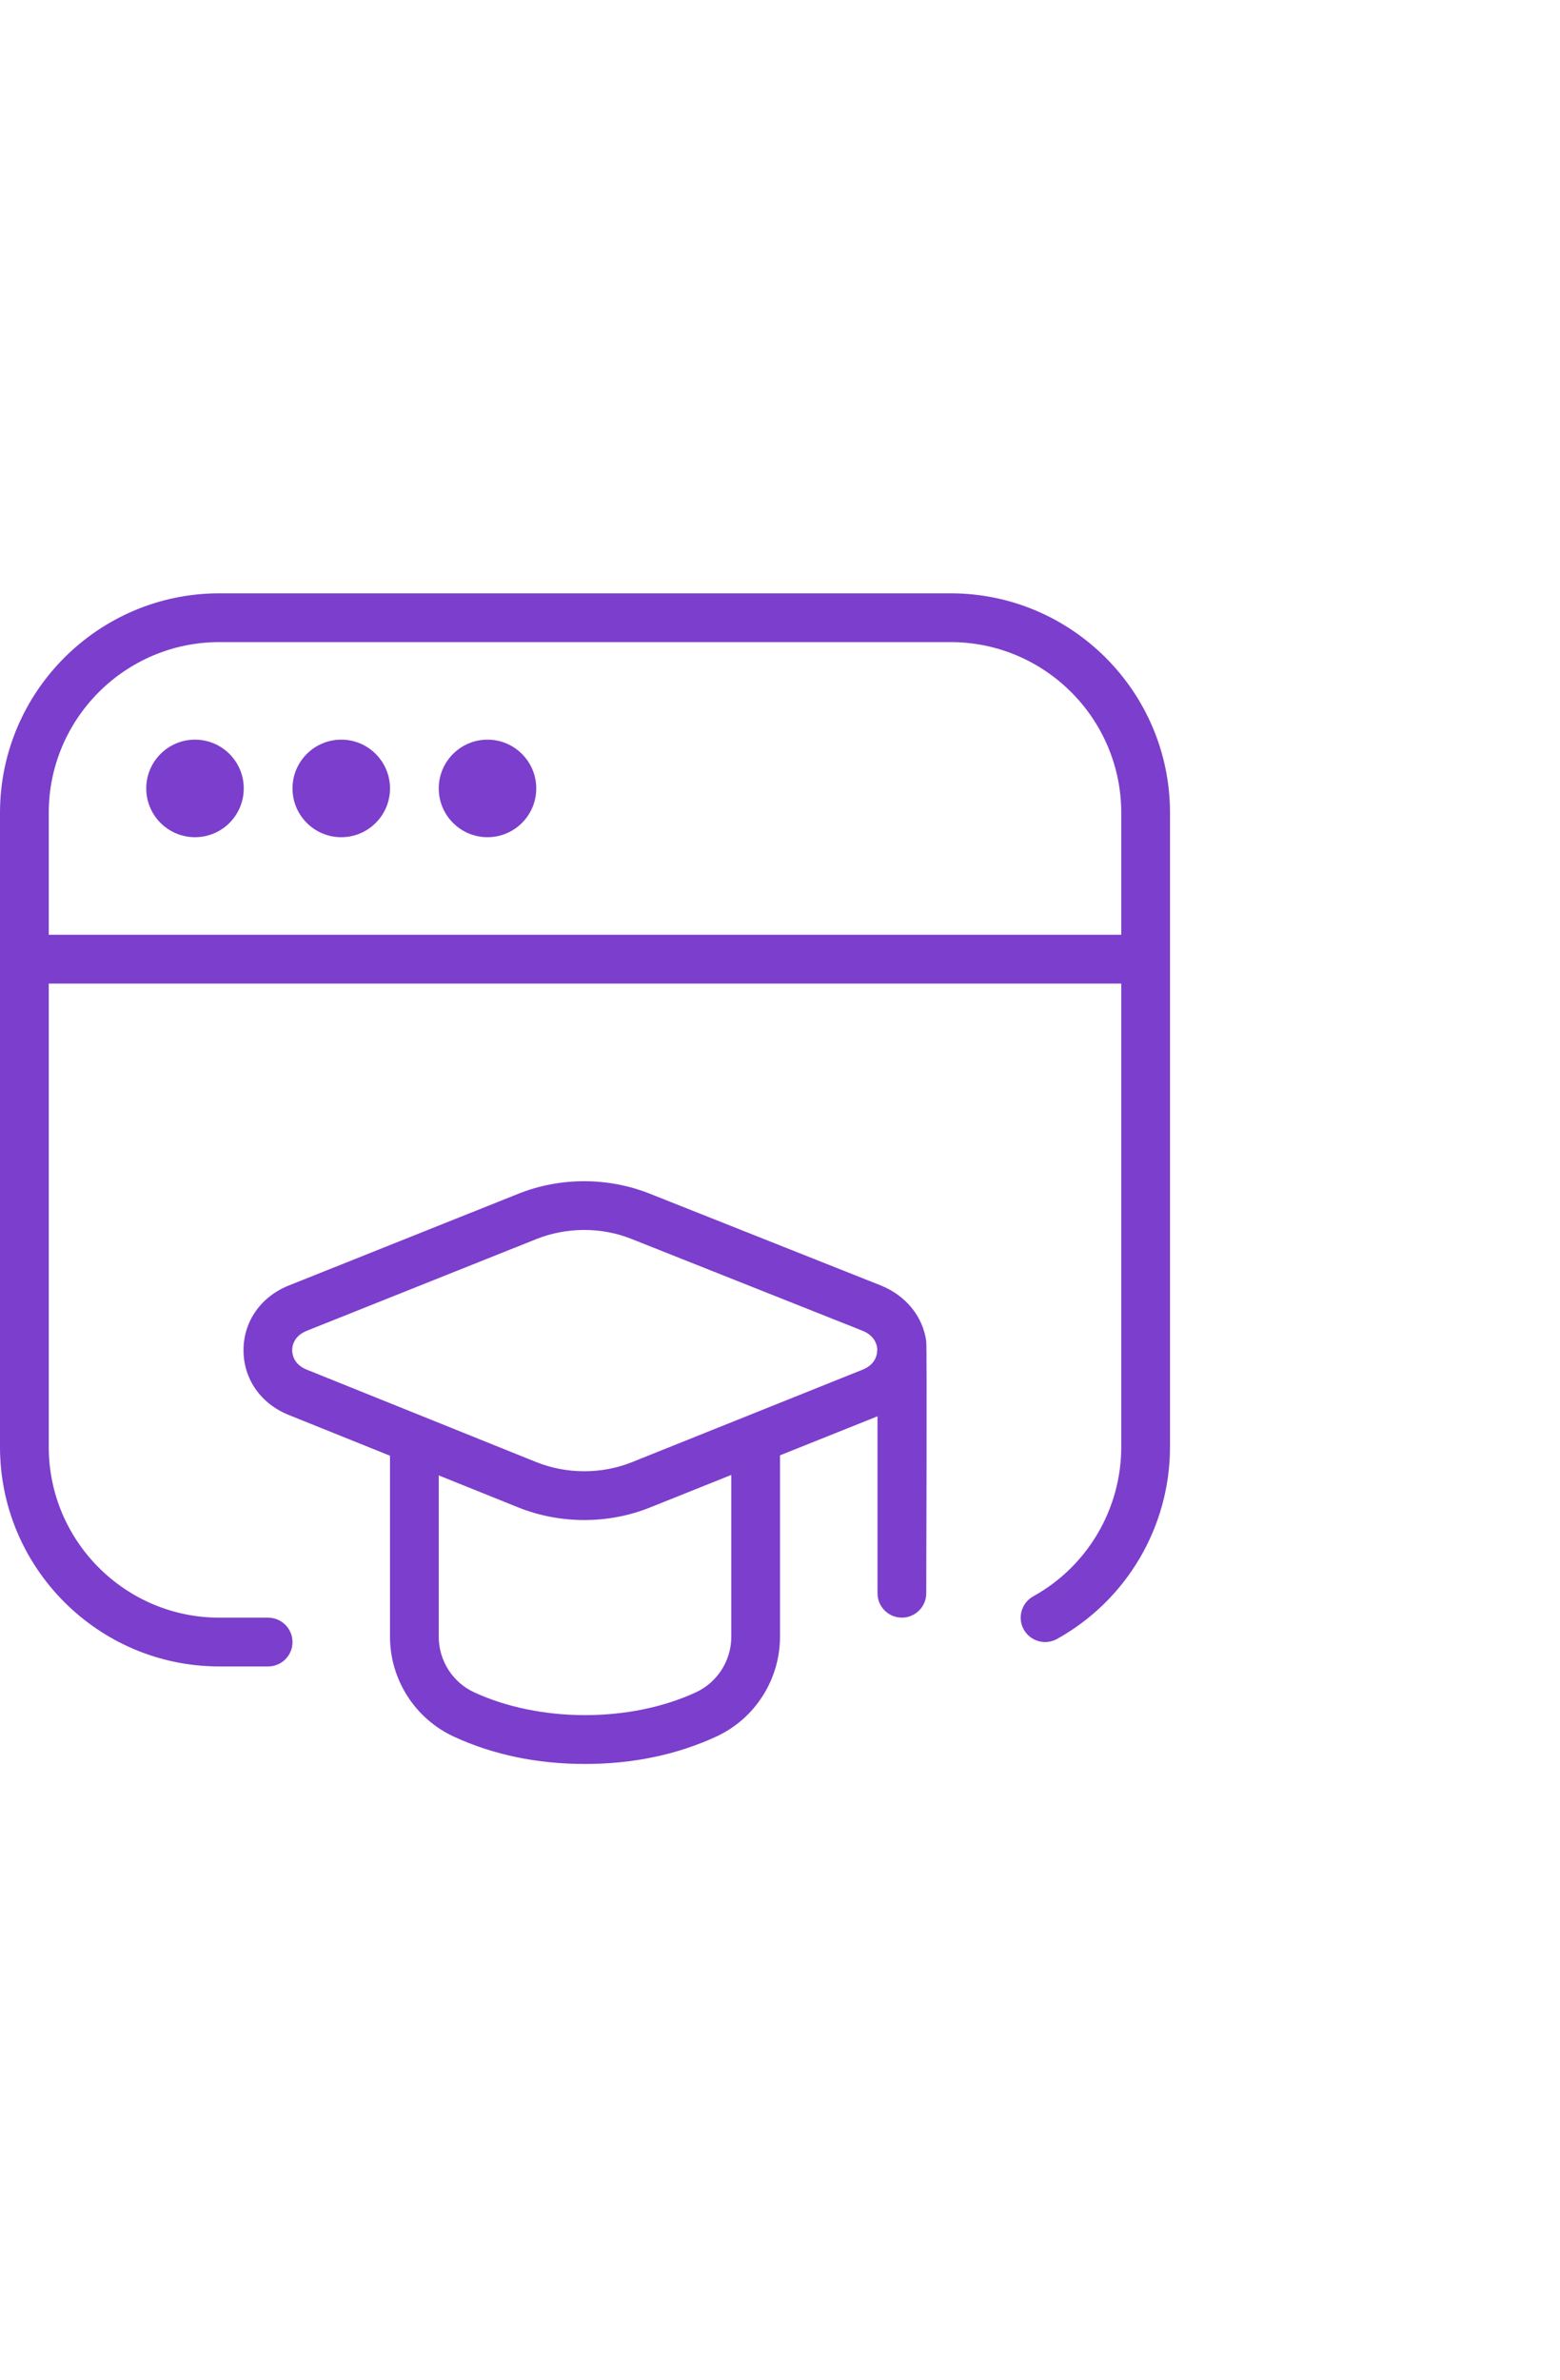 <?xml version="1.0"?>
<svg xmlns="http://www.w3.org/2000/svg" width="40" height="61" viewBox="0 0 40 61" fill="none">
<g clip-path="url(#clip0_619_2326)">
<path d="M13.75 20.205C13.75 20.895 13.19 21.455 12.5 21.455C11.81 21.455 11.25 20.895 11.25 20.205C11.25 19.515 11.81 18.955 12.5 18.955C13.19 18.955 13.75 19.515 13.75 20.205ZM30 20.83V37.08C30 39.125 28.889 41.011 27.1 42.003C26.797 42.168 26.419 42.061 26.25 41.759C26.082 41.458 26.192 41.076 26.494 40.909C27.885 40.139 28.75 38.671 28.75 37.081V25.206H1.25V37.081C1.25 39.494 3.212 41.456 5.625 41.456H6.875C7.22 41.456 7.5 41.736 7.5 42.081C7.5 42.426 7.22 42.706 6.875 42.706H5.625C2.524 42.706 0 40.183 0 37.081V20.83C0 17.729 2.524 15.205 5.625 15.205H24.375C27.476 15.205 30 17.729 30 20.83ZM28.75 20.83C28.75 18.418 26.788 16.455 24.375 16.455H5.625C3.212 16.455 1.25 18.418 1.25 20.83V23.955H28.75V20.83ZM23.75 34.385C23.771 34.448 23.75 40.83 23.75 40.83C23.75 41.175 23.47 41.455 23.125 41.455C22.78 41.455 22.5 41.175 22.5 40.83V36.295L20 37.296V41.945C20 43.04 19.359 44.045 18.366 44.503C17.358 44.968 16.225 45.205 15 45.205C13.775 45.205 12.644 44.97 11.634 44.503C10.641 44.044 10 43.04 10 41.945V37.306L7.401 36.26C6.686 35.973 6.242 35.336 6.244 34.6C6.244 33.863 6.69 33.228 7.406 32.943L13.29 30.593C14.361 30.164 15.588 30.165 16.657 30.589L22.579 32.94C23.224 33.196 23.67 33.741 23.751 34.384L23.75 34.385ZM18.75 37.798L16.672 38.63C16.135 38.846 15.559 38.954 14.981 38.954C14.404 38.954 13.822 38.845 13.283 38.628L11.25 37.81V41.946C11.25 42.555 11.606 43.115 12.158 43.369C13.849 44.149 16.159 44.148 17.843 43.369C18.394 43.115 18.751 42.556 18.751 41.946V37.799L18.75 37.798ZM22.494 34.601C22.494 34.383 22.352 34.196 22.116 34.103L16.195 31.751C15.419 31.441 14.529 31.444 13.752 31.754L7.869 34.103C7.53 34.238 7.492 34.496 7.492 34.601C7.492 34.706 7.529 34.965 7.866 35.1L13.748 37.468C14.529 37.781 15.426 37.783 16.206 37.47L22.117 35.101C22.456 34.966 22.492 34.706 22.492 34.601H22.494ZM5 18.955C4.31 18.955 3.75 19.515 3.75 20.205C3.75 20.895 4.31 21.455 5 21.455C5.69 21.455 6.25 20.895 6.25 20.205C6.25 19.515 5.69 18.955 5 18.955ZM8.75 18.955C8.06 18.955 7.5 19.515 7.5 20.205C7.5 20.895 8.06 21.455 8.75 21.455C9.44 21.455 10 20.895 10 20.205C10 19.515 9.44 18.955 8.75 18.955Z" fill="#7C3ECC"/>
</g>
<defs>
<clipPath id="clip0_619_2326">
<rect width="30" height="30" fill="white" transform="translate(0 15.205)"/>
</clipPath>
</defs>
</svg>
